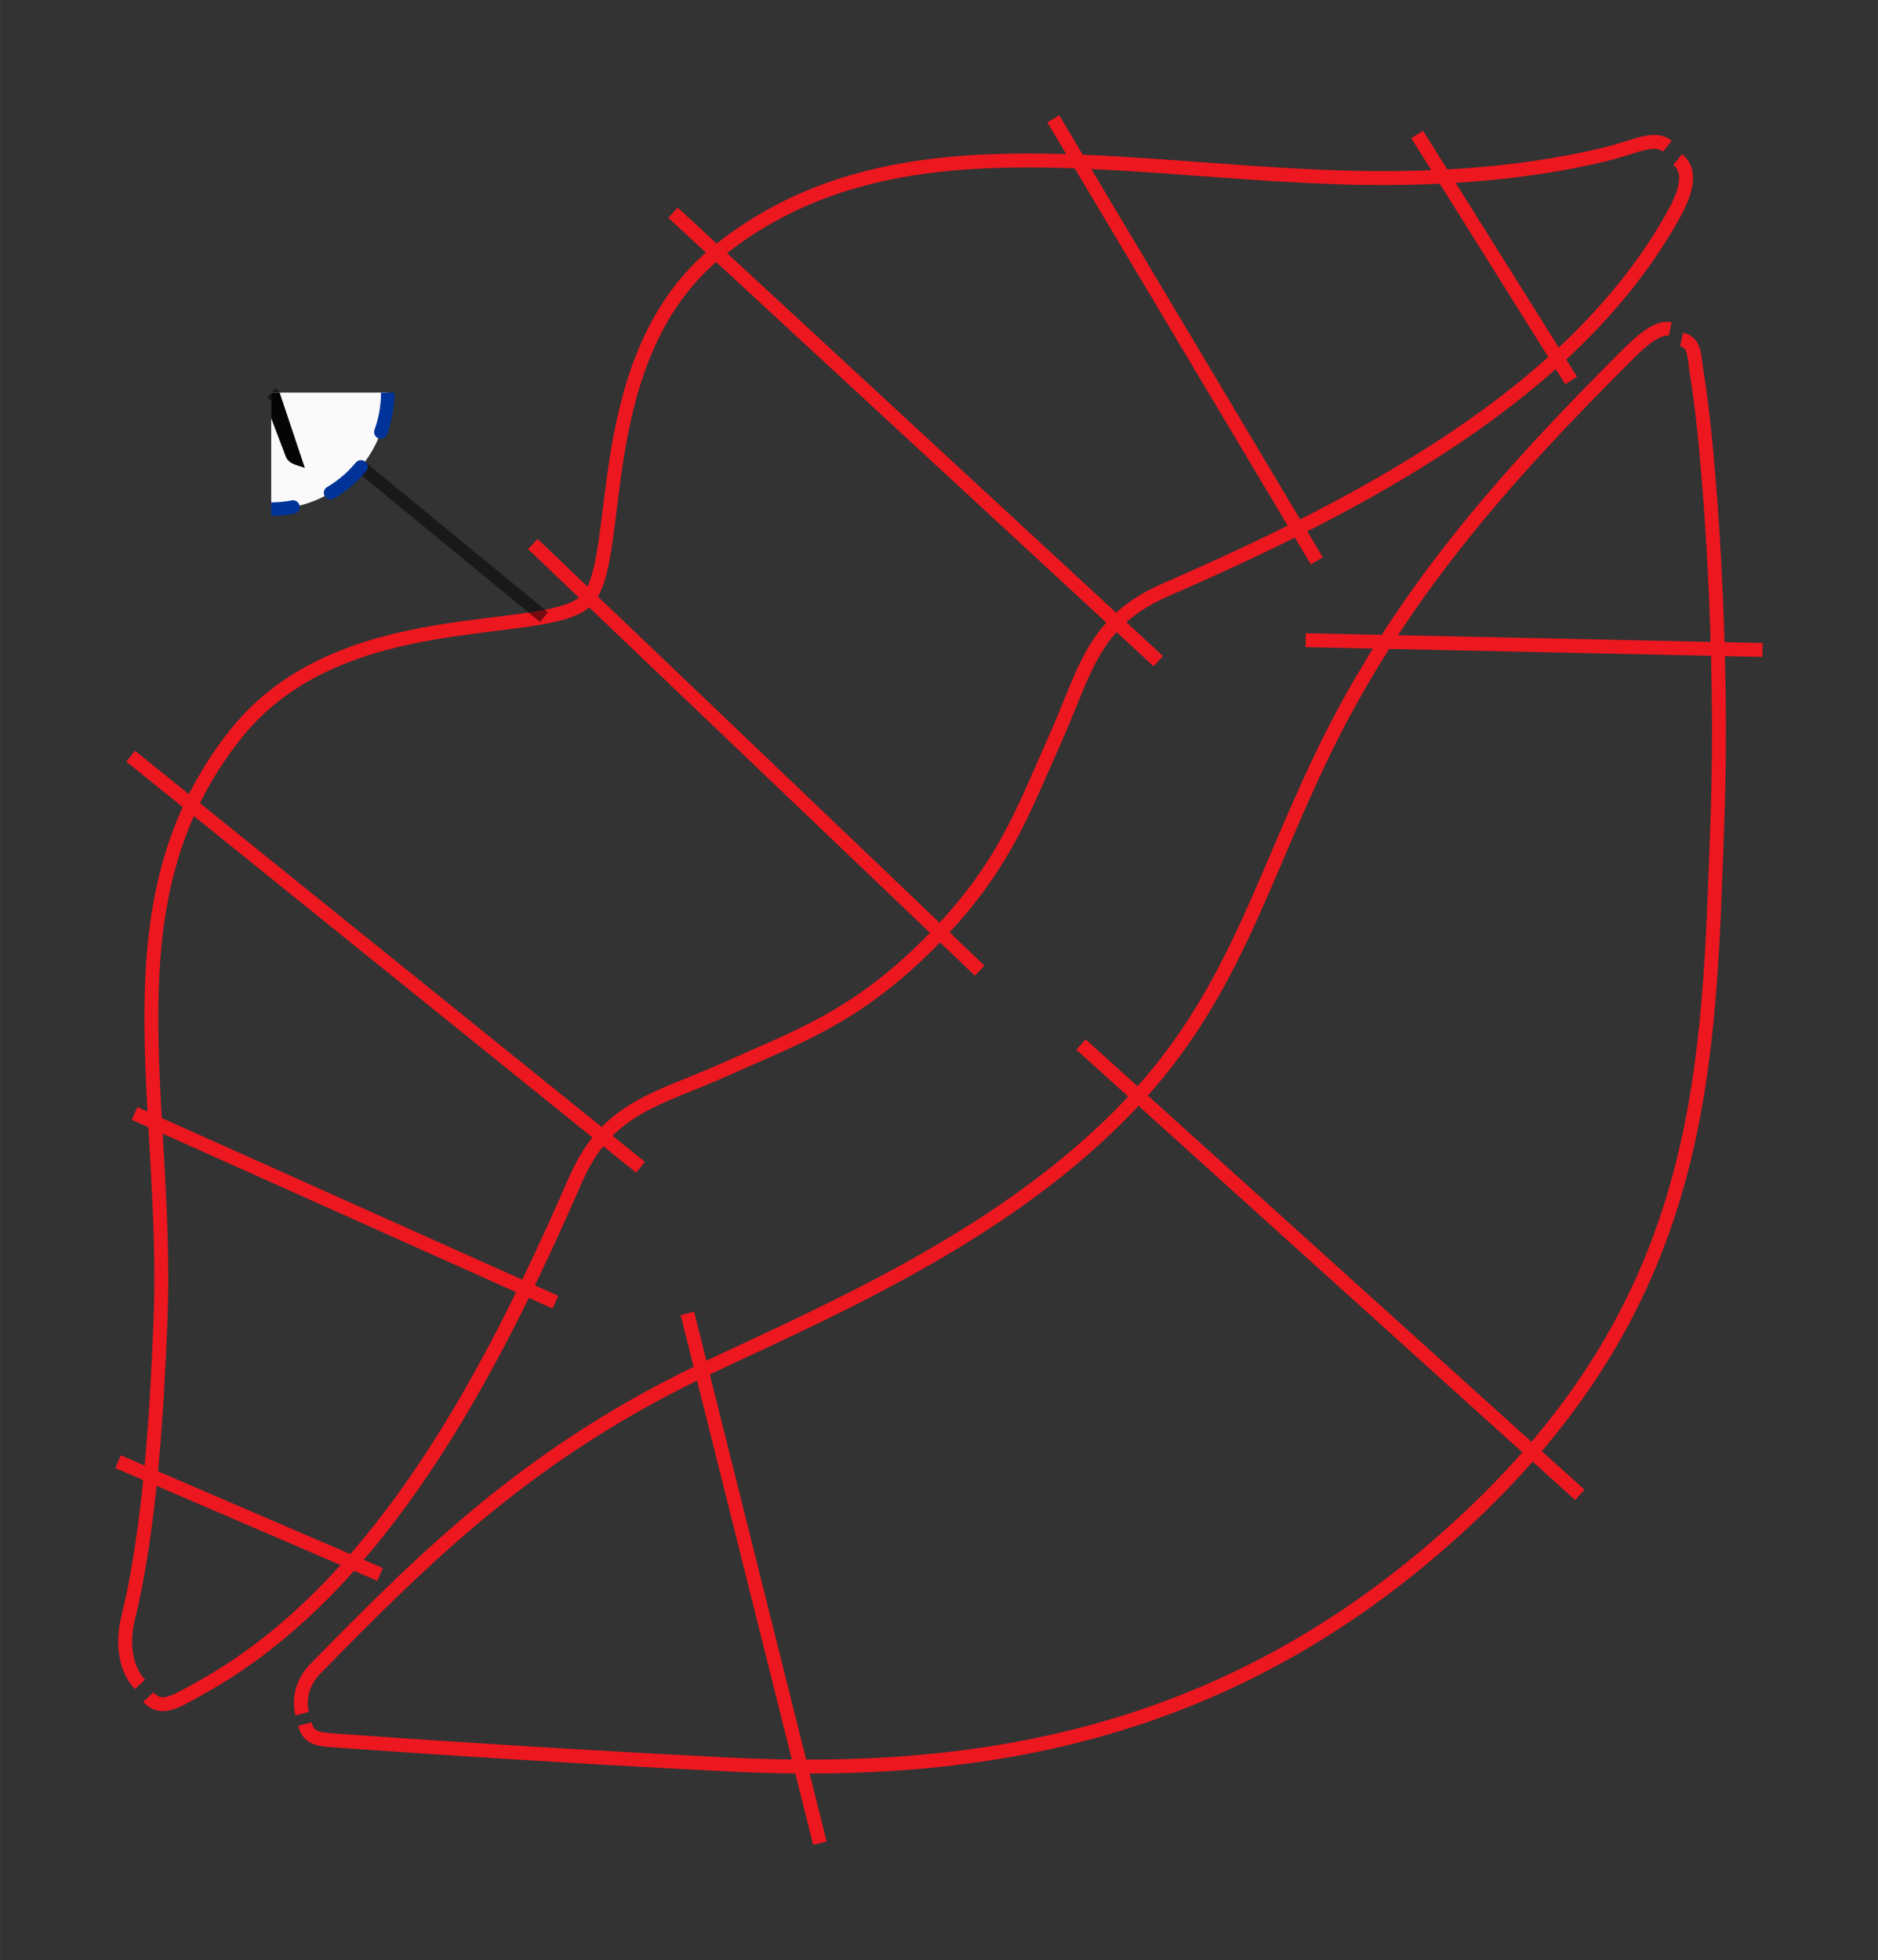 <?xml version="1.0" encoding="UTF-8" standalone="no"?>
<svg
   xmlns:inkstitch="http://inkstitch.org/namespace"
   xmlns:dc="http://purl.org/dc/elements/1.1/"
   xmlns:cc="http://creativecommons.org/ns#"
   xmlns:rdf="http://www.w3.org/1999/02/22-rdf-syntax-ns#"
   xmlns:svg="http://www.w3.org/2000/svg"
   xmlns="http://www.w3.org/2000/svg"
   xmlns:xlink="http://www.w3.org/1999/xlink"
   xmlns:sodipodi="http://sodipodi.sourceforge.net/DTD/sodipodi-0.dtd"
   xmlns:inkscape="http://www.inkscape.org/namespaces/inkscape"
   inkscape:version="1.0.1 (1.0.1+r75)"
   sodipodi:docname="kiss-mark-noto-irregulier.svg"
   id="svg1493"
   version="1.1"
   viewBox="0 0 61.559 64.252"
   preserveAspectRatio="xMidYMid meet"
   height="17mm"
   width="16.288mm">
  <rect x="0" y="0" width="61.559" height="64.252" fill="#333333" stroke="none"/>
  <defs
     id="defs1497">
    <symbol
       id="inkstitch_trim">
      <title
         id="inkstitch_title9282">Trim the thread after sewing this object.</title>
      <path
         id="inkstitch_circle13405"
         d="m 9.247,-8.6e-6 c 1.8e-6,2.452 -0.974,4.804 -2.708,6.538 C 4.804,8.272 2.452,9.247 -2.1625959e-5,9.247 -2.452,9.247 -4.804,8.272 -6.538,6.538 -8.272,4.804 -9.247,2.452 -9.247,-8.6e-6 c 6e-7,-2.452 0.974,-4.804 2.708,-6.538 1.734,-1.734 4.086,-2.708 6.538,-2.708 C 5.107,-9.247 9.247,-5.107 9.247,-8.6e-6 c 0,0 0,0 0,0"
         style="opacity:1;vector-effect:none;fill:#fafafa;fill-opacity:1;fill-rule:evenodd;stroke:#003399;stroke-width:1.065;stroke-linecap:round;stroke-linejoin:miter;stroke-miterlimit:4;stroke-dasharray:3.195, 3.195;stroke-dashoffset:0;stroke-opacity:1"
         inkscape:connector-curvature="0" />
      <path
         style="color:#000000;font-style:normal;font-variant:normal;font-weight:normal;font-stretch:normal;font-size:medium;line-height:normal;font-family:sans-serif;font-variant-ligatures:normal;font-variant-position:normal;font-variant-caps:normal;font-variant-numeric:normal;font-variant-alternates:normal;font-feature-settings:normal;text-indent:0;text-align:start;text-decoration:none;text-decoration-line:none;text-decoration-style:solid;text-decoration-color:#000000;letter-spacing:normal;word-spacing:normal;text-transform:none;writing-mode:lr-tb;direction:ltr;text-orientation:mixed;dominant-baseline:auto;baseline-shift:baseline;text-anchor:start;white-space:normal;shape-padding:0;clip-rule:nonzero;display:inline;overflow:visible;visibility:visible;opacity:1;isolation:auto;mix-blend-mode:normal;color-interpolation:sRGB;color-interpolation-filters:linearRGB;solid-color:#000000;solid-opacity:1;vector-effect:none;fill:#050505;fill-opacity:1;fill-rule:evenodd;stroke:none;stroke-width:1.414;stroke-linecap:butt;stroke-linejoin:miter;stroke-miterlimit:4;stroke-dasharray:none;stroke-dashoffset:0;stroke-opacity:1;color-rendering:auto;image-rendering:auto;shape-rendering:auto;text-rendering:auto;enable-background:accumulate"
         d="m -3,-5.983 c -1.306,0 -2.375,1.069 -2.375,2.375 0,1.306 1.069,2.375 2.375,2.375 0.587,0 1.119,-0.224 1.535,-0.58 0,0 0.617,1.621 0.617,1.621 0,0 -2.299,6.018 -2.299,6.018 0.987,-0.125 1.237,-0.262 1.674,-0.975 0,0 1.33,-3.189 1.33,-3.189 0,0 1.236,3.25 1.236,3.25 0.232,0.779 0.843,0.792 1.578,1.072 0,0 -2.055,-6.143 -2.055,-6.143 0,0 0.73,-1.75 0.73,-1.75 0.428,0.417 1.011,0.676 1.652,0.676 1.306,0 2.375,-1.069 2.375,-2.375 0,-1.306 -1.069,-2.375 -2.375,-2.375 -1.062,0 -1.957,0.713 -2.258,1.68 0,0 -0.012,-0.016 -0.012,-0.016 0,0 -0.803,2.102 -0.803,2.102 0,0 -0.592,-1.766 -0.592,-1.766 -0.182,-1.128 -1.159,-2 -2.336,-2 0,0 -2e-5,-3e-5 -2e-5,-3e-5 m 0,1 c 0.765,0 1.375,0.61 1.375,1.375 0,0.765 -0.61,1.375 -1.375,1.375 -0.765,0 -1.375,-0.61 -1.375,-1.375 0,-0.765 0.61,-1.375 1.375,-1.375 0,0 0,0 0,0 m 6,0 c 0.765,0 1.375,0.61 1.375,1.375 0,0.765 -0.61,1.375 -1.375,1.375 -0.765,0 -1.375,-0.61 -1.375,-1.375 0,-0.765 0.61,-1.375 1.375,-1.375 0,0 0,0 0,0"
         id="inkstitch_path13416"
         inkscape:connector-curvature="0" />
    </symbol>
  </defs>
  <sodipodi:namedview
     pagecolor="#ffffff"
     bordercolor="#666666"
     borderopacity="1"
     objecttolerance="10"
     gridtolerance="10"
     guidetolerance="10"
     inkscape:pageopacity="0"
     inkscape:pageshadow="2"
     inkscape:window-width="2182"
     inkscape:window-height="1749"
     id="namedview1495"
     showgrid="false"
     inkscape:document-units="mm"
     units="mm"
     lock-margins="true"
     fit-margin-top="1"
     fit-margin-left="1"
     fit-margin-right="1"
     fit-margin-bottom="1"
     inkscape:zoom="27.410833"
     inkscape:cx="30.77964"
     inkscape:cy="35.044539"
     inkscape:window-x="1579"
     inkscape:window-y="266"
     inkscape:window-maximized="0"
     inkscape:current-layer="svg1493"
     inkscape:document-rotation="0"
     showguides="false"
     inkscape:snap-global="false" />
  <path
     d="M 4.587,55.21 C 4.15,54.748 3.975,53.944 4.2,53.03 4.957,49.968 5.157,45.813 5.257,43.376 5.562,36.091 3.339,29.566 7.736,24.049 11.203,19.702 17.923,20.983 19.219,19.686 20.516,18.39 19.235,11.675 23.577,8.207 29.095,3.806 36.252,5.569 43.948,5.815 46.385,5.893 49.62,5.797 52.686,5.041 53.597,4.815 54.226,4.446 54.657,4.791 M 4.858,55.629 c 0.437,0.462 0.867,0.165 1.689,-0.289 5.914,-3.262 9.568,-10.365 12.32,-16.675 1.043,-2.387 2.688,-2.62 4.902,-3.613 2.369,-1.066 4.26,-1.695 6.688,-4.123 2.428,-2.428 3.062,-4.319 4.123,-6.688 0.993,-2.214 1.226,-3.859 3.613,-4.902 6.31,-2.752 13.413,-6.406 16.675,-12.32 0.456,-0.822 0.558,-1.446 0.126,-1.791 M 32.113,31.816 17.466,17.832 m 34.036,-5.36 -5.048,-8.064 M 12.458,51.607 3.87,47.912 M 20.996,38.261 4.282,24.786 M 37.968,21.672 22.06,6.971 M 43.164,18.385 34.526,3.896 M 18.205,42.683 4.41,36.496"
     id="path1485"
     style="fill:none;stroke:#ed171f;stroke-width:0.456;stroke-miterlimit:4;stroke-dasharray:none;stroke-opacity:1"
     sodipodi:nodetypes="cccccccccccccccccccccccccccccccc"
     inkstitch:satin_column="True"
     inkstitch:center_walk_underlay="True"
     inkstitch:contour_underlay="True" />
  <path
     d="m 54.748,10.786 c -0.459,-0.099 -1.057,0.499 -1.47,0.912 -3.968,3.959 -7.445,7.855 -9.964,13.108 -2.041,4.255 -2.975,7.946 -6.292,11.427 -3.918,4.114 -9.372,6.511 -13.645,8.515 -5.937,2.779 -9.354,6.196 -13.035,9.946 -0.431,0.437 -0.562,1.006 -0.436,1.476 M 55.122,11.131 c 0.459,0.099 0.405,0.549 0.498,1.104 0.437,2.624 0.875,9.222 0.679,14.575 -0.292,8.087 -0.292,15.577 -8.206,22.981 -7.577,7.089 -15.873,8.465 -24.202,8.046 -5.353,-0.269 -9.978,-0.579 -12.88,-0.784 -0.597,-0.043 -0.894,-0.071 -1.02,-0.541 M 51.787,48.999 35.434,34.238 M 57.775,21.304 42.798,20.984 M 26.876,60.417 22.532,43.049"
     id="path1487"
     style="fill:none;stroke:#ed171f;stroke-width:0.456;stroke-miterlimit:4;stroke-dasharray:none;stroke-opacity:1"
     sodipodi:nodetypes="cccccccccccccccccccc"
     inkstitch:satin_column="True"
     inkstitch:center_walk_underlay="True"
     inkstitch:contour_underlay="True" />
  <g
     id="command_group1"
     inkscape:label="Ink/Stitch Command: Trim thread after sewing this object"
     transform="matrix(0.413,0,0,0.413,2.087,22.147)">
    <path
       d="M 16.474,-22.432 38.119,-4.649"
       id="command_connector1"
       style="fill:none;stroke:#000000;stroke-width:1px;stroke-opacity:0.5"
       inkscape:connection-end="#path1485"
       inkscape:connection-start="#command_use1"
       inkscape:connector-type="polyline"
       inkscape:label="connector"
       inkscape:connector-curvature="0" />
    <use
       height="100%"
       id="command_use1"
       width="100%"
       x="16.471"
       y="-22.467"
       inkscape:label="command marker"
       xlink:href="#inkstitch_trim" />
  </g>
</svg>
